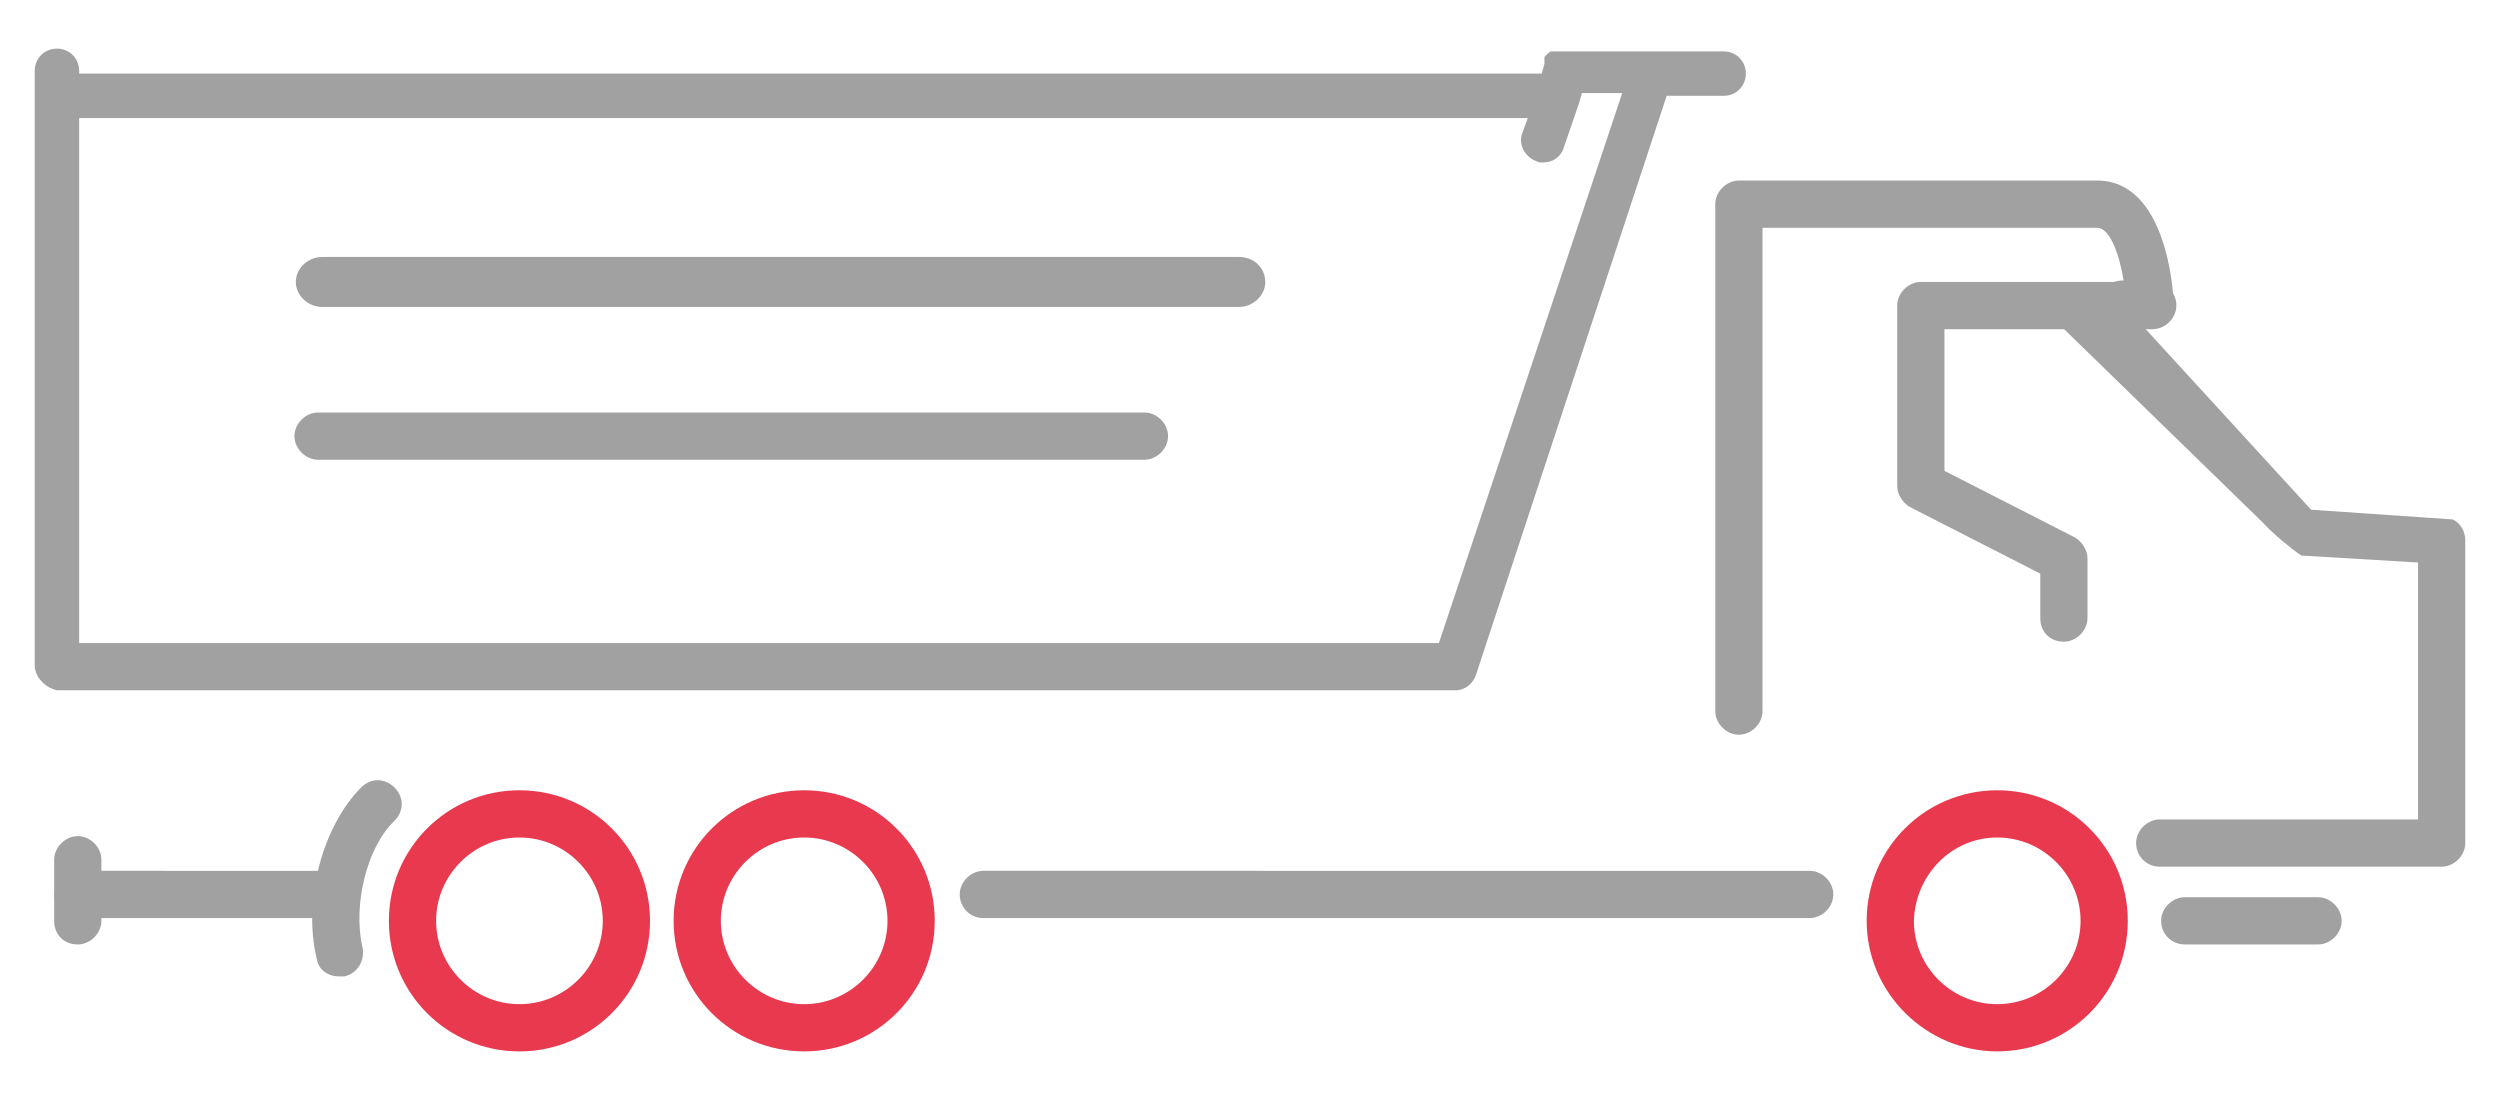 <?xml version="1.0" encoding="utf-8"?>
<svg version="1.1" xmlns="http://www.w3.org/2000/svg" xmlns:xlink="http://www.w3.org/1999/xlink" x="0px" y="0px"
	 width="180px" height="80px" viewBox="0 0 180 80" style="enable-background:new 0 0 180 80;" xml:space="preserve">
<style type="text/css">
	.st0{fill:#A1A1A1;}
	.st1{fill:#E8394E;}
</style>
<path class="st0" d="M2.5,47.9V5.1c0-0.9,0.7-1.6,1.6-1.6s1.6,0.7,1.6,1.6v0.2H111l0.2-0.7l0,0V4.5c0,0,0,0,0-0.1V4.3c0,0,0,0,0-0.1
	c0,0,0,0,0-0.1c0,0,0,0,0.1-0.1l0,0c0,0,0,0,0.1-0.1l0,0c0,0,0,0,0.1-0.1l0,0c0,0,0.1,0,0.1-0.1l0,0h0.1c0,0,0,0,0.1,0h0.1
	c0,0,0,0,0.1,0h0.1c0,0,0,0,0.1,0h0.1l0,0h0.1l0,0h0.1l0,0l0,0l0,0h11.6c0.9,0,1.6,0.7,1.6,1.6s-0.7,1.6-1.6,1.6H120l-13.7,41.6
	c-0.2,0.7-0.8,1.2-1.5,1.2H4.1C3.2,49.5,2.5,48.7,2.5,47.9L2.5,47.9z M5.7,46.3h97.9l13.2-39.6h-2.9l-0.2,0.7l0,0l-1.1,3.2
	c-0.2,0.7-0.8,1.1-1.5,1.1c-0.2,0-0.3,0-0.5-0.1c-0.8-0.3-1.3-1.2-1-2l0.4-1.1H5.7V46.3z"/>
<path class="st0" d="M155.5,62.4h20.3c0.9,0,1.7-0.8,1.7-1.7V38.9c0-0.6-0.3-1.2-0.9-1.5l-10.2-0.7l-12-13.1h0.4
	c0.5,0,0.9-0.2,1.2-0.5s0.5-0.8,0.5-1.2c0-0.9-0.5-8.9-5.5-8.9h-25.8c-0.9,0-1.7,0.8-1.7,1.7v36.5c0,0.9,0.8,1.7,1.7,1.7
	s1.7-0.8,1.7-1.7V16.4H151c0.9,0,1.6,1.9,1.9,3.8h-0.2c-0.9,0-4.7,2-4.7,2.9l15,14.6c0.5,0.6,2.2,2,2.7,2.3l8.4,0.5V59h-18.6
	c-0.9,0-1.7,0.8-1.7,1.7C153.8,61.7,154.6,62.4,155.5,62.4L155.5,62.4z"/>
<path class="st0" d="M148.6,46.2c0.9,0,1.7-0.8,1.7-1.7v-4.3c0-0.6-0.4-1.2-0.9-1.5l-9.4-4.8V23.7h15c0.9,0,1.7-0.8,1.7-1.7
	s-0.7-1.7-1.7-1.7h-16.7c-0.9,0-1.7,0.8-1.7,1.7v13c0,0.6,0.4,1.2,0.9,1.5l9.4,4.8v3.2C146.9,45.5,147.6,46.2,148.6,46.2z"/>
<path class="st0" d="M157.3,68h9.6c0.9,0,1.7-0.8,1.7-1.7c0-0.9-0.8-1.7-1.7-1.7h-9.6c-0.9,0-1.7,0.8-1.7,1.7
	C155.6,67.3,156.4,68,157.3,68z"/>
<path class="st1" d="M143.8,75.7c5.2,0,9.4-4.2,9.4-9.4s-4.2-9.4-9.4-9.4s-9.4,4.2-9.4,9.4S138.7,75.7,143.8,75.7z M143.8,60.3
	c3.3,0,6,2.7,6,6s-2.7,6-6,6s-6-2.7-6-6C137.9,63,140.5,60.3,143.8,60.3z"/>
<path class="st1" d="M37.4,75.7c5.2,0,9.4-4.2,9.4-9.4s-4.2-9.4-9.4-9.4S28,61.1,28,66.3S32.2,75.7,37.4,75.7z M37.4,60.3
	c3.3,0,6,2.7,6,6s-2.7,6-6,6s-6-2.7-6-6C31.4,63,34.1,60.3,37.4,60.3z"/>
<path class="st1" d="M57.9,75.7c5.2,0,9.4-4.2,9.4-9.4s-4.2-9.4-9.4-9.4s-9.4,4.2-9.4,9.4S52.7,75.7,57.9,75.7z M57.9,60.3
	c3.3,0,6,2.7,6,6s-2.7,6-6,6s-6-2.7-6-6S54.6,60.3,57.9,60.3z"/>
<path class="st0" d="M24.4,70.3c0.1,0,0.3,0,0.4,0c0.9-0.2,1.5-1.1,1.3-2.1c-0.7-3,0.3-7.2,2.3-9.1c0.7-0.7,0.7-1.7,0-2.4
	s-1.7-0.7-2.4,0c-2.8,2.8-4.2,8.2-3.2,12.3C22.9,69.8,23.6,70.3,24.4,70.3L24.4,70.3z"/>
<path class="st0" d="M5.6,66.1h18.5c0.9,0,1.7-0.8,1.7-1.7c0-0.9-0.8-1.7-1.7-1.7H5.6c-0.9,0-1.7,0.8-1.7,1.7
	C3.9,65.3,4.6,66.1,5.6,66.1z"/>
<path class="st0" d="M70.8,66.1h59.5c0.9,0,1.7-0.8,1.7-1.7c0-0.9-0.8-1.7-1.7-1.7H70.8c-0.9,0-1.7,0.8-1.7,1.7
	C69.1,65.3,69.8,66.1,70.8,66.1z"/>
<path class="st0" d="M22.9,33.1h59.5c0.9,0,1.7-0.8,1.7-1.7s-0.8-1.7-1.7-1.7H22.9c-0.9,0-1.7,0.8-1.7,1.7S22,33.1,22.9,33.1z"/>
<path class="st0" d="M23.2,22.1h66c1,0,1.9-0.8,1.9-1.8s-0.8-1.8-1.9-1.8h-66c-1,0-1.9,0.8-1.9,1.8S22.2,22.1,23.2,22.1z"/>
<path class="st0" d="M5.6,68c0.9,0,1.7-0.8,1.7-1.7v-4.4c0-0.9-0.8-1.7-1.7-1.7S3.9,61,3.9,61.9v4.4C3.9,67.3,4.6,68,5.6,68z"/>
</svg>

